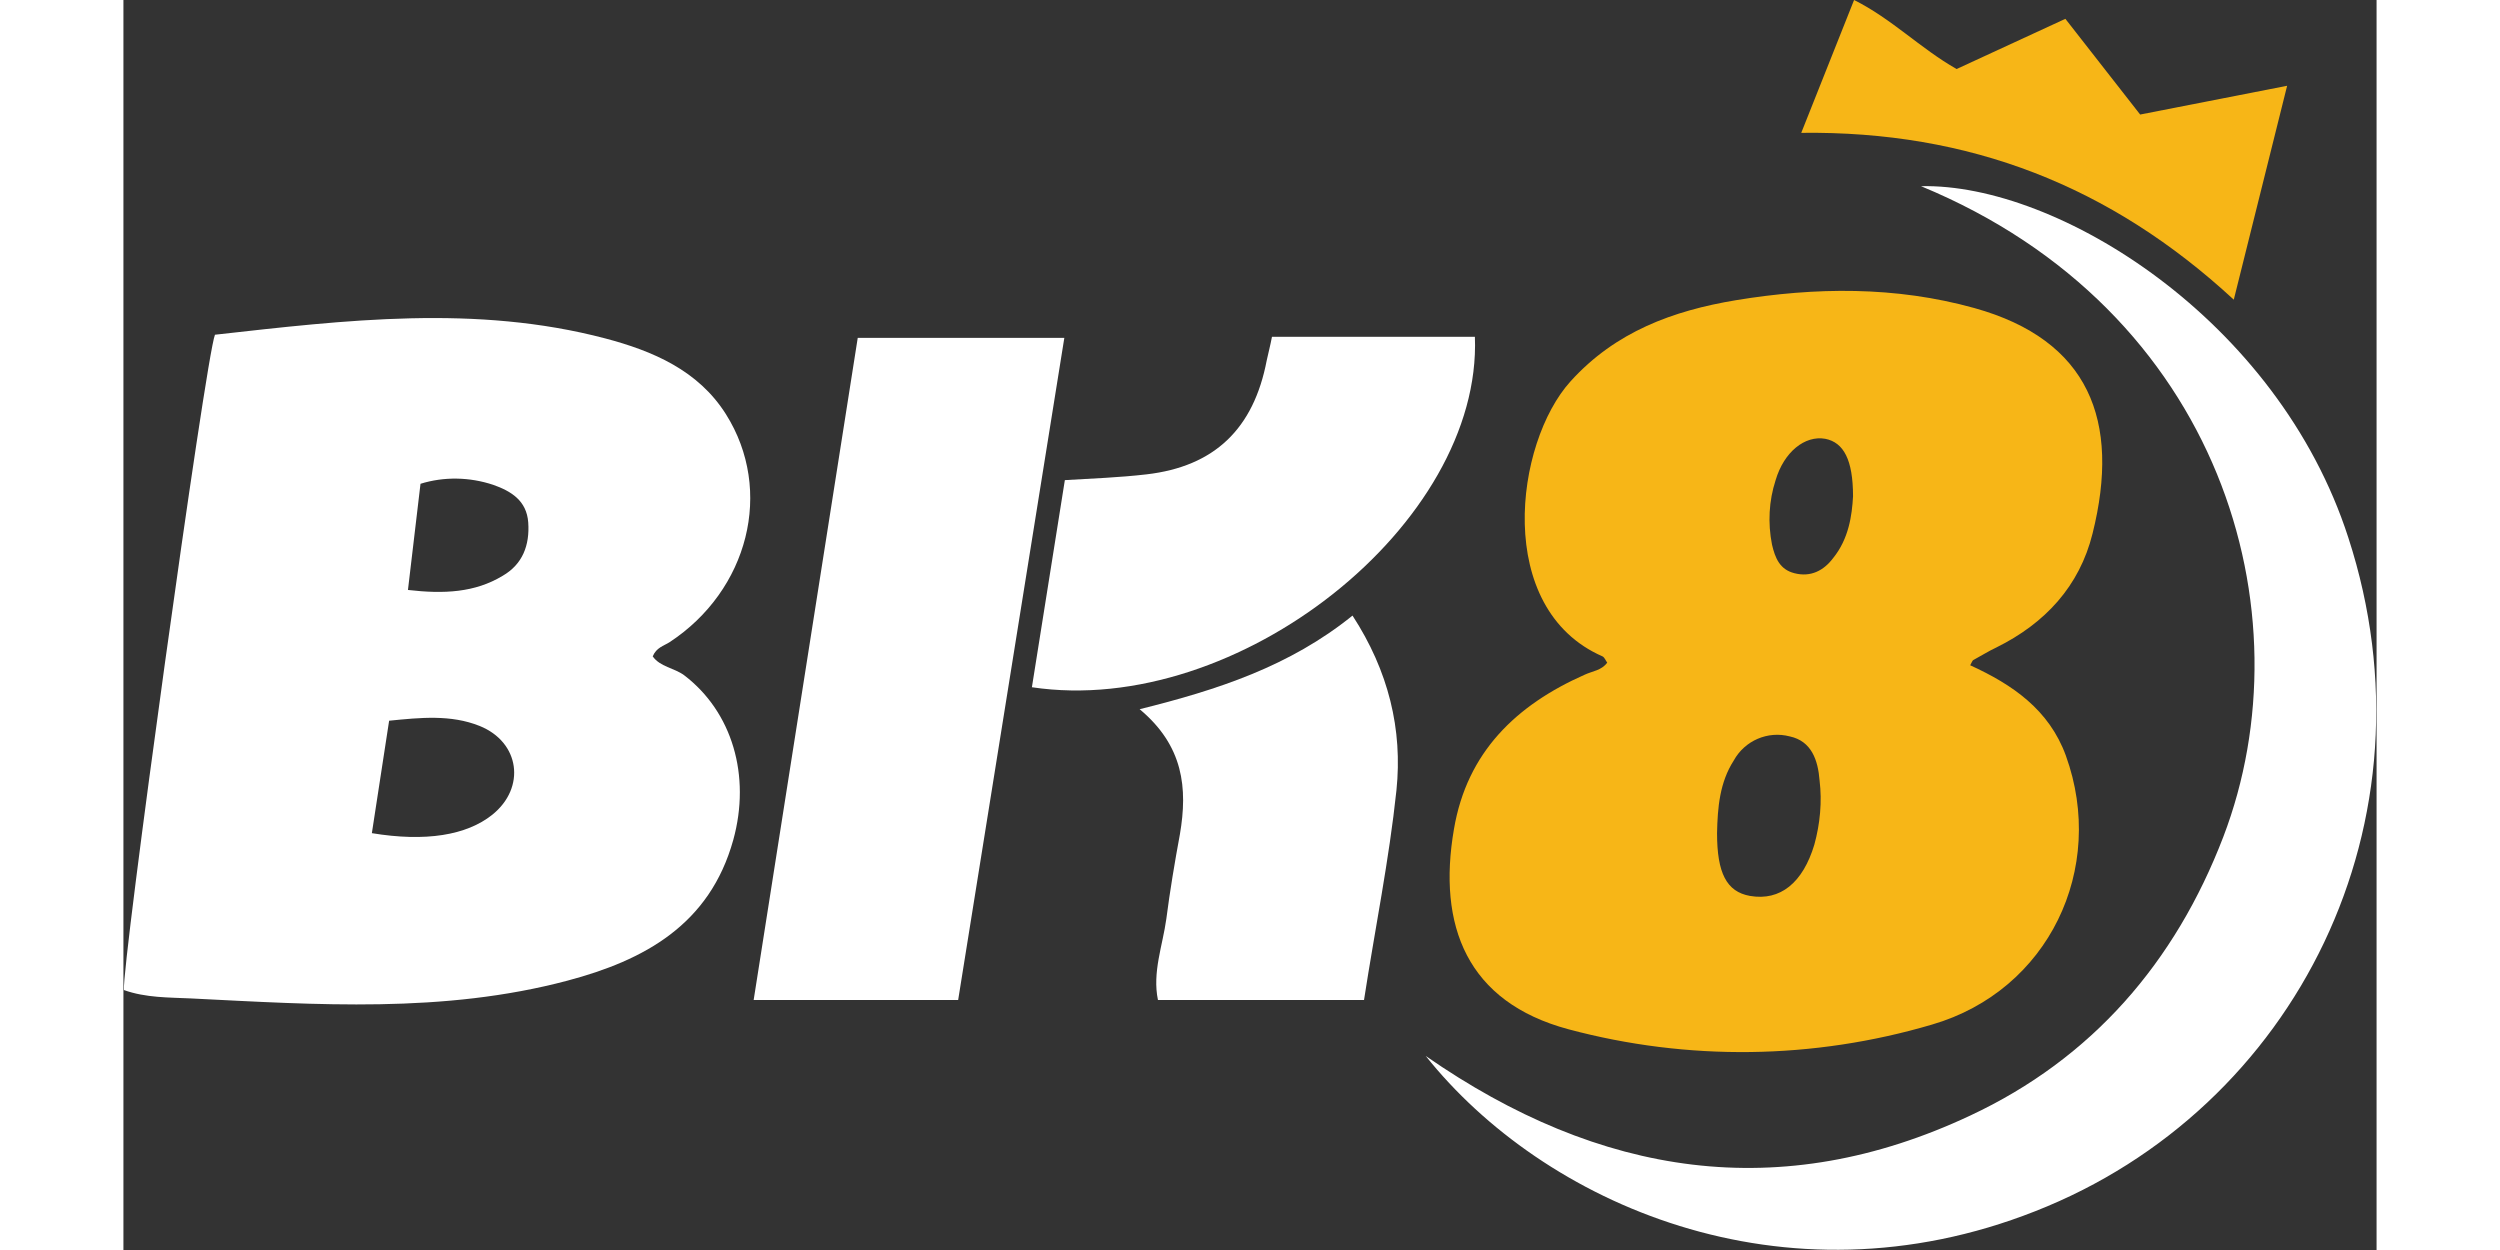 <?xml version="1.0" encoding="utf-8"?>
<!-- Generator: Adobe Illustrator 27.3.1, SVG Export Plug-In . SVG Version: 6.00 Build 0)  -->
<svg xmlns="http://www.w3.org/2000/svg" xmlns:xlink="http://www.w3.org/1999/xlink" version="1.1" id="Слой_1" x="0px" y="0px" viewBox="0 0 430.8 239" style="enable-background:new 0 0 430.8 239;" xml:space="preserve" width="300" height="150">
<rect x="0" y="0" width="430.8" height="239" fill="#333333" stroke="none"/>
<style type="text/css">
	.st0{fill:#F7B617;}
	.st1{fill:#FFFFFF;}
</style>
<g id="Слой_2_00000147916062756557203110000002827683412234359688_">
	<g id="Слой_1-2">
		<path class="st0" d="M283.7,126.7c-0.3-0.4-0.5-1-0.9-1.2c-20.8-9.1-16.8-40.8-6.1-52.6c8.6-9.5,19.6-13.5,31.6-15.5    c15.2-2.5,30.5-2.7,45.6,1.5c21.9,6.1,28,21.5,22.6,43.1c-2.5,10.1-9.1,17.2-18.4,21.8c-1.5,0.7-2.9,1.6-4.4,2.4    c-0.2,0.1-0.3,0.5-0.6,1c8.1,3.7,15.1,8.5,18.3,17.3c7.8,21.6-3.3,44.9-25.6,51.4c-22.7,6.7-46.7,7-69.5,0.9    c-19.4-5.2-25.1-19.8-21.9-38.3c2.5-14.7,11.9-23.7,25-29.5C280.9,128.3,282.6,128.2,283.7,126.7z M304.7,159.3    c0,7.6,1.8,11.2,6.3,12c5.8,1,10.1-2.5,12.3-9.8c1.1-4,1.5-8.2,1-12.3c-0.3-3.8-1.5-7.5-5.7-8.4c-4.2-1.1-8.6,0.8-10.7,4.6    C305.2,149.6,304.8,154.4,304.7,159.3L304.7,159.3z M330.7,94.9c0-7-1.8-10.3-5.3-11c-3.9-0.7-7.9,2.5-9.5,7.9    c-1.3,4-1.5,8.2-0.7,12.3c0.6,2.6,1.5,4.8,4.3,5.5c3.1,0.8,5.6-0.5,7.4-2.9C329.9,103,330.5,98.5,330.7,94.9L330.7,94.9z"/>
		<path class="st1" d="M17.5,64c25-2.8,49.9-5.8,74.6,0.7c9.1,2.4,17.8,6.1,23.1,14.5c9.2,14.6,4.3,33.7-10.8,43.6    c-1.1,0.7-2.5,1-3.2,2.7c1.4,2,4.1,2.2,6,3.6c9.2,7,12.8,19.2,9.4,31.5c-4.5,16.2-17,23-31.7,26.9c-23.7,6.3-47.9,4.6-72,3.4    c-4.2-0.2-8.6-0.1-12.8-1.6C-0.4,185.1,15.7,68.5,17.5,64z M47.5,159.3c10.3,1.7,18.1,0.4,23-3.5c6.5-5.2,5.3-13.9-2.4-17    c-5.5-2.2-11.3-1.6-17.3-1L47.5,159.3z M54.4,112.8c6.9,0.8,12.8,0.5,18.1-2.7c3.8-2.2,5.2-5.8,4.9-10.2c-0.3-4.2-3.3-6-6.7-7.2    c-4.5-1.5-9.4-1.6-13.9-0.2L54.4,112.8z"/>
		<path class="st1" d="M343.7,35.6c26-0.6,68.2,25.4,81.7,67.2c17.6,54.1-9.9,109.2-59.9,128.8c-48.2,19-94.1-1.6-116.5-29.7    c33.4,23.2,67.9,28.4,104.1,11.4c23.3-10.9,39.2-29.3,48.4-53.3C417.9,117.1,401.1,59.3,343.7,35.6z"/>
		<path class="st1" d="M120.5,191.2l19.9-126.6h39.5l-20.3,126.6H120.5z"/>
		<path class="st1" d="M173.7,131.4l6.3-39.6c5.1-0.3,10.4-0.5,15.6-1.1c13-1.5,20.5-8.7,23-21.8c0.3-1.4,0.7-2.9,1-4.5h38.8    C259.8,100.1,213.1,137.3,173.7,131.4z"/>
		<path class="st1" d="M235,117.7c6.9,10.6,9.6,21.8,8.4,33.4c-1.4,13.3-4.1,26.5-6.2,40.1h-39.4c-1.1-5.3,0.9-10.4,1.6-15.5    c0.7-5.4,1.6-10.8,2.6-16.2c1.5-8.8,0.7-16.9-7.7-23.9C209.2,131.9,223,127.4,235,117.7z"/>
		<path class="st0" d="M320.8,25.4L330.9,0c7.2,3.6,12.6,9.2,19.6,13.2l20.8-9.6l14.3,18.3l28.1-5.5l-10.2,40.9    C379.9,35.5,352.9,25,320.8,25.4z"/>
	</g>
</g>
</svg>

